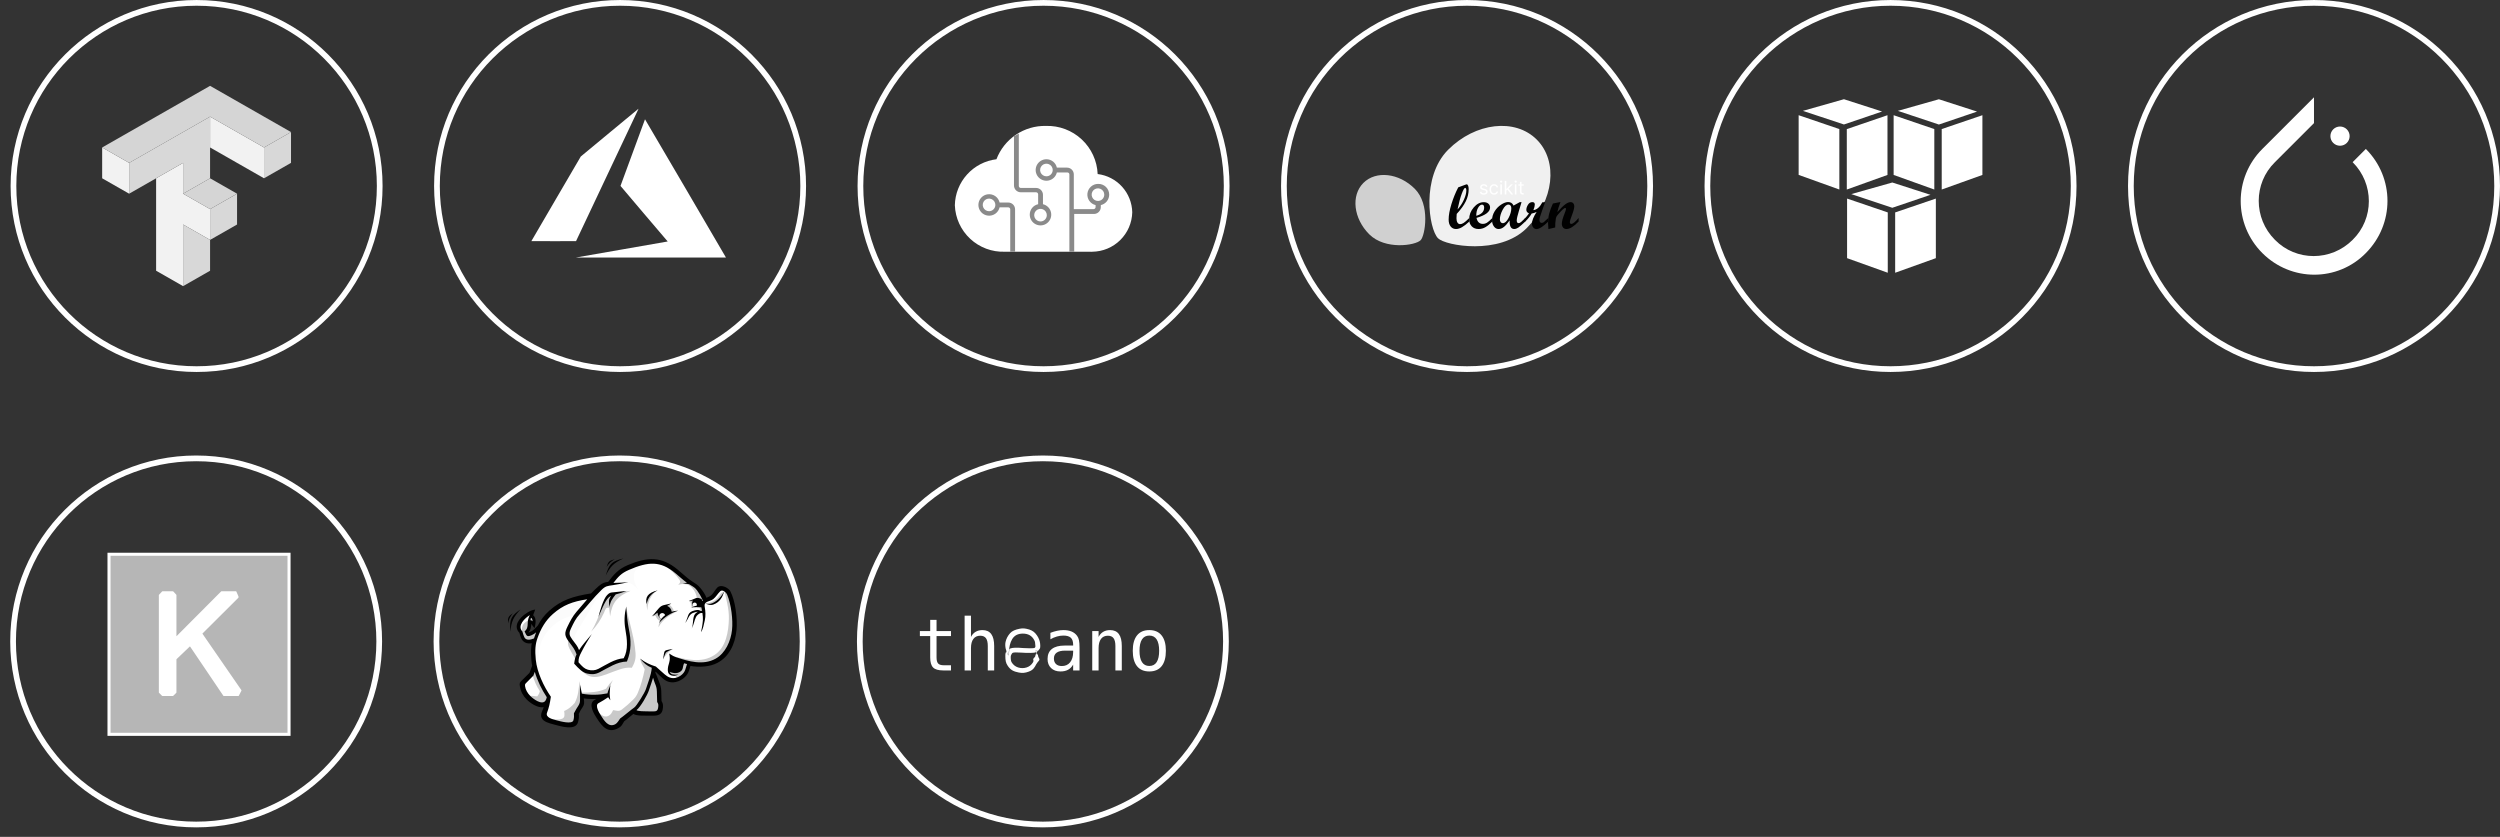 <?xml version="1.0" encoding="UTF-8"?> <svg xmlns="http://www.w3.org/2000/svg" width="236" height="79" viewBox="0 0 236 79" fill="none"><rect x="0" y="0" width="236" height="79" fill="#333333" stroke="none"/><circle cx="58.535" cy="17.558" r="17.287" stroke="white" stroke-width="0.54"></circle><path d="M58.658 23.56C61.018 23.149 62.967 22.808 62.99 22.803L63.03 22.795L60.802 20.179C59.577 18.74 58.575 17.557 58.575 17.55C58.575 17.537 60.875 11.282 60.888 11.26C60.892 11.253 62.458 13.921 64.683 17.729C66.766 21.294 68.484 24.233 68.5 24.26L68.529 24.31L61.448 24.309L54.368 24.309L58.658 23.56ZM50.161 22.762C50.161 22.759 51.211 20.96 52.494 18.764L54.827 14.773L57.545 12.52C59.041 11.281 60.268 10.266 60.273 10.264C60.278 10.263 60.258 10.312 60.229 10.373C60.2 10.435 58.872 13.248 57.277 16.625L54.378 22.764L52.269 22.767C51.11 22.768 50.161 22.766 50.161 22.762Z" fill="white"></path><circle cx="98.511" cy="17.558" r="17.287" stroke="white" stroke-width="0.54"></circle><path d="M106.885 20.04C106.865 19.146 106.524 18.289 105.924 17.626C105.325 16.963 104.506 16.538 103.619 16.429C103.566 15.181 103.024 14.005 102.109 13.155C101.195 12.305 99.983 11.849 98.735 11.887C97.727 11.865 96.737 12.156 95.901 12.719C95.065 13.282 94.423 14.091 94.064 15.033C92.996 15.163 92.011 15.674 91.29 16.473C90.568 17.271 90.159 18.303 90.138 19.379C90.184 20.586 90.706 21.725 91.591 22.546C92.475 23.368 93.649 23.806 94.855 23.763H102.903C102.971 23.773 103.04 23.773 103.108 23.763C104.097 23.753 105.044 23.36 105.749 22.665C106.454 21.971 106.861 21.029 106.885 20.04Z" fill="white"></path><path d="M95.181 19.119H94.362C94.306 18.876 94.163 18.662 93.959 18.518C93.756 18.375 93.507 18.311 93.259 18.339C93.011 18.367 92.783 18.485 92.617 18.671C92.451 18.857 92.36 19.098 92.36 19.347C92.36 19.596 92.451 19.836 92.617 20.022C92.783 20.208 93.011 20.326 93.259 20.355C93.507 20.383 93.756 20.319 93.959 20.175C94.163 20.031 94.306 19.817 94.362 19.575H95.181C95.23 19.575 95.277 19.594 95.312 19.629C95.347 19.664 95.367 19.712 95.367 19.761V23.763H95.823V19.761C95.823 19.59 95.755 19.427 95.635 19.307C95.514 19.186 95.351 19.119 95.181 19.119ZM93.366 19.938C93.249 19.938 93.133 19.903 93.036 19.837C92.938 19.772 92.861 19.679 92.816 19.57C92.771 19.461 92.759 19.341 92.782 19.226C92.805 19.11 92.862 19.004 92.945 18.921C93.029 18.837 93.135 18.781 93.25 18.758C93.366 18.735 93.486 18.747 93.594 18.792C93.703 18.837 93.796 18.913 93.862 19.011C93.927 19.109 93.962 19.224 93.962 19.342C93.962 19.5 93.899 19.651 93.787 19.763C93.676 19.875 93.524 19.938 93.366 19.938Z" fill="#8A8A8A"></path><path d="M98.456 19.323V18.393C98.456 18.22 98.387 18.054 98.265 17.932C98.143 17.81 97.977 17.741 97.804 17.741H96.362C96.313 17.741 96.266 17.722 96.231 17.687C96.196 17.652 96.176 17.605 96.176 17.555V12.613L95.962 12.725L95.72 12.855V17.509C95.72 17.679 95.788 17.842 95.908 17.963C96.029 18.083 96.192 18.151 96.362 18.151H97.804C97.83 18.151 97.856 18.156 97.879 18.166C97.903 18.175 97.924 18.19 97.943 18.208C97.961 18.226 97.975 18.248 97.985 18.271C97.995 18.295 98 18.32 98 18.346V19.277C97.775 19.326 97.574 19.451 97.43 19.63C97.286 19.81 97.208 20.033 97.209 20.263C97.209 20.454 97.262 20.641 97.364 20.803C97.465 20.964 97.609 21.094 97.781 21.177C97.952 21.26 98.144 21.294 98.333 21.273C98.523 21.252 98.703 21.178 98.852 21.06C99.002 20.942 99.115 20.784 99.179 20.604C99.243 20.424 99.254 20.23 99.213 20.044C99.172 19.858 99.079 19.687 98.945 19.552C98.811 19.416 98.641 19.321 98.456 19.277V19.323ZM98.223 20.906C98.105 20.906 97.99 20.871 97.892 20.805C97.794 20.74 97.718 20.647 97.673 20.538C97.628 20.429 97.616 20.309 97.639 20.194C97.662 20.078 97.719 19.972 97.802 19.889C97.885 19.805 97.991 19.749 98.107 19.726C98.222 19.703 98.342 19.715 98.451 19.76C98.56 19.805 98.653 19.881 98.718 19.979C98.784 20.077 98.819 20.192 98.819 20.31C98.819 20.388 98.803 20.466 98.773 20.538C98.743 20.61 98.699 20.676 98.644 20.731C98.589 20.786 98.523 20.83 98.451 20.86C98.379 20.89 98.301 20.906 98.223 20.906Z" fill="#8A8A8A"></path><path d="M103.657 17.36C103.409 17.361 103.169 17.452 102.984 17.618C102.8 17.783 102.682 18.011 102.653 18.257C102.624 18.503 102.687 18.752 102.829 18.955C102.971 19.159 103.183 19.303 103.424 19.361V19.547C103.424 19.572 103.419 19.598 103.409 19.622C103.399 19.645 103.385 19.667 103.367 19.685C103.349 19.703 103.327 19.718 103.303 19.727C103.28 19.737 103.254 19.742 103.229 19.742H101.368V16.466C101.368 16.382 101.351 16.298 101.319 16.22C101.287 16.142 101.239 16.072 101.18 16.012C101.12 15.953 101.049 15.905 100.972 15.873C100.894 15.841 100.81 15.824 100.726 15.824H99.767C99.719 15.599 99.594 15.398 99.414 15.254C99.235 15.11 99.011 15.032 98.781 15.033C98.591 15.033 98.404 15.086 98.242 15.188C98.081 15.289 97.951 15.433 97.868 15.605C97.785 15.777 97.752 15.968 97.772 16.158C97.793 16.347 97.867 16.527 97.985 16.677C98.103 16.826 98.261 16.939 98.441 17.003C98.621 17.067 98.815 17.079 99.001 17.038C99.187 16.996 99.357 16.903 99.493 16.769C99.629 16.635 99.724 16.466 99.767 16.28H100.763C100.812 16.28 100.86 16.3 100.895 16.335C100.93 16.369 100.949 16.417 100.949 16.466V23.763H101.405V20.198H103.266C103.439 20.198 103.604 20.13 103.726 20.008C103.848 19.885 103.917 19.72 103.917 19.547V19.361C104.141 19.31 104.341 19.185 104.485 19.006C104.629 18.826 104.707 18.604 104.708 18.374C104.708 18.238 104.681 18.103 104.627 17.977C104.574 17.852 104.496 17.738 104.398 17.643C104.3 17.549 104.183 17.475 104.056 17.426C103.929 17.377 103.793 17.355 103.657 17.36ZM98.781 16.643C98.663 16.643 98.548 16.608 98.451 16.543C98.353 16.477 98.276 16.384 98.231 16.275C98.186 16.166 98.174 16.047 98.197 15.931C98.22 15.816 98.277 15.71 98.36 15.626C98.444 15.543 98.55 15.486 98.665 15.463C98.781 15.44 98.9 15.452 99.009 15.497C99.118 15.542 99.211 15.618 99.276 15.716C99.342 15.814 99.377 15.93 99.377 16.047C99.377 16.126 99.361 16.203 99.331 16.275C99.302 16.348 99.258 16.413 99.202 16.469C99.147 16.524 99.081 16.568 99.009 16.598C98.937 16.628 98.859 16.643 98.781 16.643ZM103.657 18.97C103.538 18.972 103.422 18.938 103.323 18.874C103.224 18.81 103.146 18.717 103.1 18.609C103.053 18.5 103.04 18.38 103.062 18.264C103.084 18.148 103.14 18.041 103.223 17.956C103.306 17.872 103.412 17.814 103.528 17.791C103.643 17.767 103.764 17.778 103.873 17.823C103.982 17.868 104.076 17.944 104.142 18.042C104.208 18.14 104.243 18.256 104.243 18.374C104.243 18.53 104.181 18.681 104.072 18.792C103.962 18.904 103.813 18.967 103.657 18.97Z" fill="#8A8A8A"></path><circle cx="178.466" cy="17.558" r="17.287" stroke="white" stroke-width="0.54"></circle><g clip-path="url(#clip0_74_9)"><path fill-rule="evenodd" clip-rule="evenodd" d="M178.205 25.748L174.364 24.37V18.745L178.205 20.053V25.748ZM178.904 25.748L182.744 24.37V18.745L178.904 20.053V25.748ZM174.76 18.323L178.634 17.228L182.238 18.391L178.634 19.615L174.76 18.323ZM173.635 17.892L169.792 16.51V10.875L173.633 12.184L173.635 17.892ZM174.338 17.892L178.178 16.514V10.875L174.338 12.189V17.892ZM170.193 10.465L174.068 9.366L177.671 10.527L174.068 11.751L170.193 10.465ZM182.599 17.892L178.759 16.514V10.875L182.599 12.184V17.892ZM183.298 17.892L187.139 16.514V10.875L183.298 12.184V17.892ZM179.156 10.465L183.03 9.37L186.634 10.533L183.03 11.756L179.156 10.465Z" fill="white"></path></g><circle cx="138.488" cy="17.558" r="17.287" stroke="white" stroke-width="0.54"></circle><g clip-path="url(#clip1_74_9)"><path d="M144.114 21.54C146.688 18.967 147.115 15.223 145.07 13.178C143.024 11.132 139.281 11.56 136.708 14.133C134.135 16.706 134.879 21.621 135.753 22.495C136.459 23.201 141.542 24.113 144.114 21.54Z" fill="#F0F0F0"></path><path d="M133.556 17.822C132.064 16.329 129.891 16.081 128.704 17.268C127.517 18.455 127.766 20.627 129.259 22.12C130.752 23.613 133.604 23.181 134.11 22.674C134.52 22.265 135.05 19.315 133.556 17.822Z" fill="#D0D0D0"></path><path d="M138.707 20.909C138.443 21.152 138.212 21.331 138.013 21.446C137.814 21.562 137.625 21.619 137.444 21.619C137.237 21.619 137.069 21.539 136.942 21.378C136.815 21.217 136.752 21.001 136.752 20.729C136.752 20.322 136.84 19.833 137.016 19.262C137.193 18.692 137.407 18.166 137.659 17.685L138.399 17.412C138.422 17.404 138.439 17.4 138.451 17.4C138.507 17.4 138.553 17.441 138.589 17.523C138.625 17.606 138.643 17.717 138.643 17.857C138.643 18.253 138.552 18.636 138.369 19.006C138.187 19.377 137.902 19.773 137.514 20.194C137.498 20.395 137.491 20.534 137.491 20.61C137.491 20.779 137.522 20.912 137.584 21.011C137.646 21.11 137.728 21.16 137.831 21.16C137.936 21.16 138.047 21.122 138.166 21.046C138.284 20.971 138.464 20.814 138.707 20.575V20.909H138.707ZM137.592 19.772C137.839 19.498 138.039 19.191 138.192 18.851C138.345 18.511 138.422 18.218 138.422 17.973C138.422 17.902 138.411 17.844 138.39 17.8C138.369 17.757 138.341 17.735 138.308 17.735C138.237 17.735 138.132 17.913 137.996 18.271C137.859 18.628 137.724 19.129 137.592 19.772Z" fill="#010101"></path><path d="M140.884 20.909C140.637 21.152 140.416 21.331 140.22 21.446C140.024 21.562 139.808 21.619 139.571 21.619C139.308 21.619 139.095 21.535 138.932 21.366C138.771 21.197 138.69 20.975 138.69 20.7C138.69 20.289 138.832 19.917 139.118 19.584C139.403 19.251 139.719 19.085 140.066 19.085C140.247 19.085 140.391 19.131 140.5 19.224C140.608 19.318 140.663 19.44 140.663 19.591C140.663 19.993 140.236 20.319 139.382 20.569C139.46 20.947 139.663 21.136 139.99 21.136C140.119 21.136 140.241 21.102 140.357 21.033C140.474 20.964 140.649 20.811 140.884 20.575L140.884 20.909ZM139.359 20.371C139.855 20.231 140.104 19.973 140.104 19.597C140.104 19.411 140.036 19.318 139.9 19.318C139.772 19.318 139.65 19.415 139.534 19.61C139.417 19.805 139.359 20.058 139.359 20.371Z" fill="#010101"></path><path d="M143.991 20.909C143.681 21.204 143.459 21.396 143.325 21.486C143.191 21.575 143.063 21.619 142.941 21.619C142.634 21.619 142.49 21.349 142.507 20.808C142.313 21.085 142.134 21.29 141.97 21.422C141.807 21.554 141.637 21.619 141.463 21.619C141.292 21.619 141.147 21.54 141.028 21.38C140.908 21.219 140.849 21.023 140.849 20.79C140.849 20.499 140.929 20.222 141.089 19.958C141.249 19.694 141.454 19.481 141.704 19.318C141.954 19.155 142.176 19.073 142.367 19.073C142.61 19.073 142.78 19.185 142.877 19.408L143.472 19.079H143.635L143.378 19.932C143.246 20.36 143.18 20.654 143.18 20.814C143.18 20.98 143.239 21.064 143.357 21.064C143.433 21.064 143.516 21.023 143.607 20.943C143.699 20.862 143.826 20.74 143.991 20.575V20.909H143.991ZM141.861 21.069C142.055 21.069 142.238 20.904 142.41 20.573C142.582 20.243 142.668 19.937 142.668 19.658C142.668 19.549 142.643 19.465 142.595 19.404C142.546 19.342 142.481 19.312 142.4 19.312C142.206 19.312 142.022 19.477 141.848 19.806C141.675 20.136 141.588 20.44 141.588 20.717C141.588 20.822 141.614 20.907 141.665 20.972C141.716 21.037 141.782 21.069 141.861 21.069Z" fill="#010101"></path><path d="M146.165 20.909C145.678 21.386 145.303 21.625 145.039 21.625C144.921 21.625 144.821 21.575 144.739 21.476C144.658 21.376 144.617 21.252 144.617 21.104C144.617 20.831 144.764 20.464 145.057 20.005C144.913 20.078 144.756 20.129 144.585 20.159C144.459 20.391 144.261 20.642 143.992 20.909H143.925V20.648C144.076 20.491 144.213 20.322 144.335 20.141C144.168 20.067 144.085 19.958 144.085 19.812C144.085 19.663 144.135 19.503 144.238 19.334C144.339 19.164 144.479 19.079 144.658 19.079C144.809 19.079 144.885 19.156 144.885 19.312C144.885 19.434 144.841 19.608 144.754 19.836C145.076 19.8 145.357 19.554 145.598 19.096L145.863 19.085L145.592 19.83C145.48 20.144 145.407 20.358 145.374 20.471C145.341 20.585 145.324 20.685 145.324 20.773C145.324 20.854 145.343 20.919 145.381 20.967C145.419 21.016 145.47 21.04 145.534 21.04C145.604 21.04 145.671 21.016 145.735 20.969C145.799 20.921 145.942 20.79 146.165 20.575V20.909H146.165Z" fill="#010101"></path><path d="M149.023 20.909C148.575 21.383 148.191 21.619 147.871 21.619C147.741 21.619 147.636 21.574 147.556 21.483C147.477 21.391 147.437 21.269 147.437 21.116C147.437 20.909 147.522 20.591 147.693 20.165C147.784 19.936 147.83 19.79 147.83 19.728C147.83 19.666 147.806 19.635 147.757 19.635C147.73 19.635 147.694 19.648 147.65 19.675C147.609 19.703 147.561 19.741 147.507 19.789C147.458 19.834 147.404 19.888 147.344 19.952C147.291 20.007 147.235 20.069 147.175 20.138L147.012 20.328C146.94 20.415 146.896 20.507 146.878 20.604C146.849 20.769 146.83 20.92 146.82 21.058C146.814 21.161 146.811 21.299 146.811 21.474L146.168 21.625C146.147 21.363 146.136 21.168 146.136 21.04C146.136 20.728 146.173 20.432 146.245 20.153C146.318 19.873 146.435 19.559 146.596 19.21L147.306 19.073C147.157 19.475 147.059 19.791 147.012 20.022C147.33 19.667 147.582 19.421 147.769 19.284C147.956 19.147 148.122 19.079 148.268 19.079C148.366 19.079 148.449 19.116 148.515 19.191C148.581 19.265 148.613 19.359 148.613 19.471C148.613 19.657 148.53 19.964 148.363 20.391C148.249 20.684 148.192 20.874 148.192 20.961C148.192 21.078 148.239 21.137 148.334 21.137C148.476 21.137 148.706 20.949 149.023 20.575V20.909Z" fill="#010101"></path><path d="M140.415 17.615L140.283 17.652C140.275 17.63 140.263 17.609 140.246 17.588C140.231 17.567 140.209 17.549 140.182 17.536C140.154 17.522 140.119 17.515 140.076 17.515C140.018 17.515 139.969 17.529 139.93 17.556C139.892 17.582 139.872 17.616 139.872 17.657C139.872 17.694 139.886 17.722 139.912 17.744C139.939 17.765 139.98 17.782 140.037 17.797L140.179 17.831C140.264 17.852 140.328 17.884 140.37 17.927C140.412 17.969 140.433 18.024 140.433 18.09C140.433 18.145 140.417 18.194 140.385 18.237C140.354 18.281 140.311 18.315 140.255 18.34C140.199 18.364 140.133 18.377 140.059 18.377C139.962 18.377 139.881 18.356 139.817 18.313C139.753 18.271 139.712 18.209 139.695 18.128L139.835 18.093C139.848 18.144 139.873 18.183 139.91 18.209C139.948 18.235 139.996 18.247 140.057 18.247C140.125 18.247 140.179 18.233 140.22 18.204C140.26 18.174 140.281 18.139 140.281 18.098C140.281 18.065 140.269 18.037 140.246 18.015C140.223 17.992 140.187 17.975 140.139 17.963L139.979 17.926C139.892 17.905 139.827 17.873 139.786 17.829C139.746 17.785 139.725 17.73 139.725 17.665C139.725 17.611 139.74 17.563 139.771 17.521C139.801 17.48 139.843 17.447 139.896 17.424C139.949 17.4 140.009 17.388 140.076 17.388C140.171 17.388 140.245 17.409 140.299 17.45C140.354 17.492 140.392 17.547 140.415 17.615ZM141.042 18.377C140.953 18.377 140.876 18.356 140.811 18.313C140.746 18.271 140.696 18.213 140.661 18.138C140.626 18.064 140.609 17.979 140.609 17.884C140.609 17.787 140.627 17.701 140.663 17.627C140.699 17.552 140.749 17.494 140.813 17.452C140.878 17.409 140.954 17.388 141.04 17.388C141.107 17.388 141.168 17.401 141.222 17.425C141.276 17.45 141.32 17.485 141.354 17.53C141.389 17.575 141.41 17.627 141.419 17.687H141.272C141.26 17.643 141.235 17.605 141.197 17.571C141.159 17.537 141.107 17.52 141.042 17.52C140.985 17.52 140.935 17.535 140.892 17.565C140.849 17.594 140.816 17.636 140.791 17.69C140.768 17.744 140.756 17.806 140.756 17.879C140.756 17.953 140.768 18.017 140.791 18.072C140.815 18.127 140.848 18.169 140.89 18.199C140.934 18.23 140.984 18.245 141.042 18.245C141.081 18.245 141.115 18.238 141.146 18.225C141.178 18.212 141.204 18.192 141.225 18.168C141.247 18.143 141.262 18.113 141.272 18.078H141.419C141.41 18.134 141.39 18.185 141.357 18.23C141.324 18.275 141.282 18.311 141.228 18.338C141.175 18.364 141.113 18.377 141.042 18.377ZM141.633 18.357V17.401H141.78V18.357H141.633ZM141.708 17.241C141.679 17.241 141.655 17.231 141.634 17.212C141.614 17.192 141.603 17.169 141.603 17.142C141.603 17.114 141.614 17.091 141.634 17.071C141.655 17.052 141.679 17.042 141.708 17.042C141.737 17.042 141.761 17.052 141.782 17.071C141.802 17.091 141.813 17.114 141.813 17.142C141.813 17.169 141.802 17.192 141.782 17.212C141.761 17.231 141.737 17.241 141.708 17.241ZM142.186 18.008L142.184 17.826H142.214L142.632 17.401H142.814L142.368 17.851H142.356L142.186 18.008ZM142.049 18.357V17.082H142.196V18.357H142.049ZM142.657 18.357L142.284 17.884L142.388 17.782L142.844 18.357H142.657ZM143.003 18.357V17.401H143.15V18.357H143.003ZM143.078 17.241C143.049 17.241 143.025 17.231 143.004 17.212C142.983 17.192 142.973 17.169 142.973 17.142C142.973 17.114 142.983 17.091 143.004 17.071C143.025 17.052 143.049 17.042 143.078 17.042C143.107 17.042 143.131 17.052 143.151 17.071C143.172 17.091 143.183 17.114 143.183 17.142C143.183 17.169 143.172 17.192 143.151 17.212C143.131 17.231 143.107 17.241 143.078 17.241ZM143.835 17.401V17.525H143.34V17.401H143.835ZM143.484 17.171H143.631V18.083C143.631 18.125 143.637 18.156 143.649 18.176C143.662 18.197 143.677 18.21 143.696 18.218C143.716 18.224 143.736 18.227 143.758 18.227C143.774 18.227 143.787 18.227 143.798 18.225C143.808 18.223 143.817 18.221 143.823 18.22L143.853 18.352C143.843 18.356 143.829 18.359 143.811 18.363C143.793 18.367 143.77 18.369 143.743 18.369C143.702 18.369 143.661 18.36 143.621 18.343C143.582 18.325 143.549 18.298 143.523 18.261C143.497 18.224 143.484 18.178 143.484 18.123V17.171Z" fill="white"></path></g><circle cx="218.442" cy="17.558" r="17.287" stroke="white" stroke-width="0.54"></circle><path d="M223.336 14.06L222.089 15.308C224.13 17.349 224.13 20.638 222.089 22.642C220.047 24.683 216.758 24.683 214.755 22.642C212.713 20.601 212.713 17.312 214.755 15.308L217.987 12.076L218.441 11.622V9.184L213.564 14.06C210.842 16.782 210.842 21.168 213.564 23.89C216.286 26.611 220.671 26.611 223.336 23.89C226.058 21.149 226.058 16.782 223.336 14.06Z" fill="white"></path><path d="M221.805 12.851C221.805 13.352 221.399 13.758 220.898 13.758C220.397 13.758 219.991 13.352 219.991 12.851C219.991 12.35 220.397 11.943 220.898 11.943C221.399 11.943 221.805 12.35 221.805 12.851Z" fill="white"></path><circle cx="18.558" cy="17.558" r="17.287" stroke="white" stroke-width="0.54"></circle><g clip-path="url(#clip2_74_9)"><path d="M19.831 11.012V13.921L24.924 16.83V13.921L19.831 11.012ZM9.644 13.921V16.83L12.19 18.285V15.376L9.644 13.921ZM17.284 15.376L14.737 16.83V25.557L17.284 27.012V21.194L19.831 22.648V19.739L17.284 18.285V15.376Z" fill="#F2F2F2"></path><path d="M19.831 11.012L12.19 15.376V18.285L17.284 15.376V18.285L19.831 16.83V11.012ZM27.471 12.467L24.924 13.921V16.83L27.471 15.376V12.467ZM22.378 18.285L19.831 19.739V22.648L22.378 21.194V18.285ZM19.831 22.648L17.284 21.194V27.012L19.831 25.557V22.648Z" fill="#D8D8D8"></path><path d="M19.831 8.104L9.644 13.921L12.19 15.376L19.831 11.012L24.924 13.921L27.471 12.467L19.831 8.104ZM19.831 16.83L17.284 18.285L19.831 19.739L22.378 18.285L19.831 16.83Z" fill="#D5D5D5"></path></g><circle cx="18.517" cy="60.552" r="17.282" stroke="white" stroke-width="0.54"></circle><g clip-path="url(#clip3_74_9)"><path d="M27.429 69.463C27.429 69.463 27.428 69.463 27.428 69.463H10.147C10.147 69.463 10.146 69.463 10.146 69.463V52.182C10.146 52.181 10.147 52.181 10.147 52.181H27.428C27.428 52.181 27.429 52.181 27.429 52.182V69.463H27.429Z" fill="white"></path><path d="M27.14 69.175C27.14 69.175 27.14 69.175 27.14 69.175H10.435C10.435 69.175 10.434 69.175 10.434 69.175V52.47C10.434 52.47 10.435 52.469 10.435 52.469H27.14C27.14 52.469 27.141 52.47 27.141 52.47V69.175H27.14Z" fill="#B6B6B6"></path><path d="M14.995 65.362C14.995 65.374 15.002 65.392 15.011 65.401L15.297 65.687C15.306 65.696 15.324 65.703 15.336 65.703H16.315C16.327 65.703 16.345 65.695 16.354 65.687L16.64 65.401C16.649 65.392 16.656 65.374 16.656 65.362V62.257C16.656 62.244 16.663 62.227 16.672 62.218L17.916 61.031C17.925 61.022 17.938 61.023 17.945 61.034L21.086 65.684C21.093 65.695 21.109 65.703 21.122 65.703H22.508C22.521 65.703 22.536 65.694 22.542 65.683L22.793 65.195C22.799 65.184 22.798 65.167 22.791 65.156L19.116 59.831C19.109 59.82 19.111 59.805 19.12 59.796L22.499 56.432C22.508 56.423 22.515 56.406 22.515 56.393V56.331C22.515 56.318 22.511 56.299 22.506 56.287L22.311 55.839C22.306 55.827 22.292 55.818 22.279 55.818H20.909C20.896 55.818 20.879 55.825 20.87 55.834L16.672 60.047C16.663 60.056 16.656 60.053 16.656 60.041V56.175C16.656 56.163 16.649 56.145 16.64 56.136L16.36 55.835C16.351 55.826 16.334 55.818 16.321 55.818H15.336C15.324 55.818 15.306 55.826 15.298 55.835L15.01 56.145C15.002 56.154 14.995 56.172 14.995 56.185V65.362H14.995Z" fill="white"></path></g><circle cx="58.483" cy="60.552" r="17.282" stroke="white" stroke-width="0.54"></circle><path fill-rule="evenodd" clip-rule="evenodd" d="M50.347 62.854C50.259 63.095 50.17 63.336 50.082 63.578C49.862 63.795 49.643 64.012 49.424 64.23C49.184 64.467 49.133 64.466 49.189 64.802C49.255 65.197 49.445 65.604 49.794 65.955C50.161 66.323 50.932 66.845 51.487 66.599C51.436 66.786 51.367 66.981 51.28 67.173C50.908 67.989 51.815 68.149 52.45 68.321C52.977 68.464 54.271 68.844 54.458 68.15C54.542 67.838 54.555 67.671 54.525 67.372C54.69 67.006 54.742 66.947 54.878 66.745C55.064 66.469 55.051 66.363 55.01 66.02C55.002 65.954 54.992 65.881 54.981 65.806C55.609 65.9 56.213 65.899 56.829 65.823C56.642 65.932 56.455 66.027 56.207 66.154C55.621 66.456 56.173 67.347 56.426 67.737C56.957 68.555 57.433 69.118 58.329 68.633C58.63 68.47 58.654 68.296 58.841 68.015C58.945 67.958 59.48 67.502 59.798 67.245C59.919 67.39 60.15 67.417 60.5 67.442C60.676 67.455 61.367 67.451 61.55 67.452C62.099 67.455 62.429 67.398 62.472 66.799C62.492 66.515 62.48 66.454 62.34 66.206C62.332 65.892 62.323 65.579 62.315 65.265C62.305 64.912 62.238 64.696 62.1 64.366C61.974 64.066 61.903 63.811 61.756 63.52C61.776 63.406 61.792 63.289 61.803 63.166C61.99 63.346 62.177 63.526 62.364 63.706C62.72 64.049 63.014 64.33 63.556 64.304C64.122 64.277 64.769 63.832 64.935 63.286C64.99 63.104 65.045 62.922 65.1 62.74C65.953 62.902 66.949 62.865 67.691 62.468C68.783 61.885 69.294 60.713 69.419 59.472C69.521 58.469 69.325 56.782 68.847 55.866C68.707 55.597 68.072 55.256 67.794 55.538C67.585 55.751 67.441 56.075 67.214 56.269C67.039 56.419 66.822 56.493 66.632 56.571C66.484 56.173 66.273 55.864 66.014 55.555C65.808 55.309 65.613 55.187 65.342 55.016C64.805 54.68 64.388 54.255 63.899 53.851C62.42 52.631 61.151 52.668 59.308 53.445C58.429 53.815 58.005 54.318 57.466 55.04C57.14 55.057 56.916 55.12 56.572 55.424C56.318 55.648 56.081 55.88 55.852 56.119C54.13 56.394 53.06 56.722 51.929 57.726C51.468 58.135 51.134 58.588 50.873 59.097C50.63 59.365 50.389 59.64 50.069 59.763C49.844 59.85 49.848 59.85 49.769 59.638C50.036 59.436 50.032 59.057 50.057 58.714C50.226 58.722 50.289 58.911 50.404 59.056C50.472 58.753 50.511 58.281 50.192 58.116C50.244 57.977 50.303 57.837 50.357 57.684C49.886 57.766 48.272 58.855 49.133 59.685C49.19 59.916 49.234 60.075 49.309 60.231C49.506 60.641 49.949 60.712 50.335 60.561C50.23 61.046 50.208 61.575 50.272 62.316C50.287 62.494 50.313 62.674 50.347 62.854Z" fill="black"></path><path d="M50.45 62.891C50.414 62.988 50.378 63.085 50.343 63.182L50.138 63.107C50.174 63.01 50.209 62.913 50.245 62.816L50.45 62.891ZM50.343 63.182C50.29 63.327 50.237 63.471 50.184 63.615L49.979 63.54C50.032 63.396 50.085 63.251 50.138 63.107L50.343 63.182ZM50.184 63.615L50.158 63.655L50.082 63.578L50.184 63.615ZM50.158 63.655C50.042 63.77 49.926 63.885 49.81 64L49.656 63.846C49.773 63.731 49.889 63.615 50.005 63.5L50.158 63.655ZM49.81 64C49.707 64.102 49.603 64.205 49.501 64.307L49.347 64.152C49.45 64.05 49.553 63.948 49.656 63.846L49.81 64ZM49.501 64.307C49.453 64.353 49.437 64.369 49.423 64.382L49.272 64.225C49.304 64.194 49.339 64.161 49.347 64.152L49.501 64.307ZM49.423 64.382C49.284 64.517 49.256 64.544 49.296 64.784L49.081 64.82C49.022 64.466 49.063 64.426 49.272 64.225L49.423 64.382ZM49.296 64.784C49.329 64.977 49.393 65.175 49.494 65.367L49.3 65.469C49.189 65.257 49.118 65.037 49.081 64.82L49.296 64.784ZM49.494 65.367C49.587 65.545 49.712 65.718 49.871 65.878L49.717 66.031C49.54 65.854 49.403 65.664 49.3 65.469L49.494 65.367ZM49.871 65.878C50.075 66.082 50.407 66.335 50.753 66.467L50.676 66.671C50.298 66.527 49.937 66.253 49.717 66.031L49.871 65.878ZM50.753 66.467C50.993 66.558 51.239 66.59 51.444 66.499L51.531 66.699C51.267 66.816 50.966 66.781 50.676 66.671L50.753 66.467ZM51.444 66.499L51.654 66.406L51.593 66.628L51.487 66.599L51.444 66.499ZM51.593 66.628C51.565 66.727 51.533 66.829 51.496 66.931L51.291 66.856C51.326 66.76 51.356 66.663 51.382 66.57L51.593 66.628ZM51.496 66.931C51.462 67.026 51.423 67.122 51.38 67.218L51.181 67.127C51.221 67.038 51.258 66.947 51.291 66.856L51.496 66.931ZM51.38 67.218C51.195 67.623 51.388 67.835 51.688 67.972L51.597 68.171C51.188 67.984 50.925 67.69 51.181 67.127L51.38 67.218ZM51.688 67.972C51.879 68.059 52.111 68.12 52.326 68.176L52.271 68.387C52.045 68.328 51.802 68.264 51.597 68.171L51.688 67.972ZM52.326 68.176C52.383 68.191 52.438 68.205 52.477 68.216L52.422 68.427C52.364 68.411 52.317 68.399 52.271 68.387L52.326 68.176ZM52.477 68.216C52.737 68.286 53.185 68.415 53.589 68.44L53.575 68.659C53.152 68.632 52.69 68.499 52.422 68.427L52.477 68.216ZM53.589 68.44C53.953 68.463 54.278 68.402 54.353 68.123L54.563 68.178C54.452 68.593 54.036 68.688 53.575 68.659L53.589 68.44ZM54.353 68.123C54.393 67.975 54.416 67.861 54.425 67.747L54.644 67.765C54.633 67.888 54.608 68.014 54.563 68.178L54.353 68.123ZM54.425 67.747C54.435 67.633 54.431 67.523 54.417 67.383L54.634 67.362C54.649 67.52 54.654 67.642 54.644 67.765L54.425 67.747ZM54.417 67.383L54.426 67.328L54.525 67.372L54.417 67.383ZM54.426 67.328C54.572 67 54.633 66.911 54.74 66.755L54.919 66.878C54.821 67.022 54.765 67.105 54.625 67.417L54.426 67.328ZM54.74 66.755C54.751 66.739 54.76 66.725 54.787 66.684L54.968 66.806C54.961 66.817 54.938 66.85 54.919 66.878L54.74 66.755ZM54.787 66.684C54.871 66.561 54.909 66.478 54.921 66.393L55.137 66.423C55.119 66.545 55.071 66.653 54.968 66.806L54.787 66.684ZM54.921 66.393C54.934 66.303 54.921 66.196 54.902 66.032L55.118 66.007C55.139 66.187 55.154 66.305 55.137 66.423L54.921 66.393ZM54.902 66.032C54.896 65.987 54.892 65.952 54.889 65.929L55.105 65.902C55.111 65.951 55.116 65.986 55.118 66.007L54.902 66.032ZM54.889 65.929C54.886 65.91 54.881 65.873 54.873 65.821L55.089 65.79C55.093 65.813 55.098 65.849 55.105 65.902L54.889 65.929ZM54.873 65.821L54.852 65.676L54.998 65.698L54.981 65.806L54.873 65.821ZM54.998 65.698C55.306 65.744 55.609 65.767 55.91 65.769L55.909 65.987C55.598 65.985 55.285 65.962 54.965 65.913L54.998 65.698ZM55.91 65.769C56.212 65.771 56.513 65.752 56.816 65.714L56.842 65.931C56.529 65.97 56.22 65.989 55.909 65.987L55.91 65.769ZM56.816 65.714L56.883 65.917L56.829 65.823L56.816 65.714ZM56.883 65.917C56.707 66.02 56.532 66.11 56.307 66.226L56.208 66.031C56.429 65.917 56.602 65.828 56.774 65.728L56.883 65.917ZM56.307 66.226C56.291 66.234 56.274 66.243 56.257 66.251L56.157 66.057C56.174 66.048 56.191 66.04 56.208 66.031L56.307 66.226ZM56.257 66.251C56.027 66.37 56.025 66.619 56.106 66.88L55.898 66.945C55.787 66.588 55.801 66.24 56.157 66.057L56.257 66.251ZM56.106 66.88C56.198 67.176 56.395 67.487 56.518 67.677L56.335 67.796C56.206 67.596 55.999 67.267 55.898 66.945L56.106 66.88ZM56.518 67.677C56.775 68.075 57.018 68.41 57.297 68.581L57.184 68.767C56.868 68.573 56.608 68.217 56.335 67.796L56.518 67.677ZM57.297 68.581C57.561 68.743 57.869 68.757 58.278 68.536L58.381 68.729C57.893 68.994 57.515 68.97 57.184 68.767L57.297 68.581ZM58.278 68.536C58.471 68.432 58.535 68.318 58.623 68.165L58.813 68.273C58.707 68.458 58.629 68.595 58.381 68.729L58.278 68.536ZM58.623 68.165C58.657 68.104 58.695 68.038 58.751 67.954L58.932 68.076C58.887 68.142 58.848 68.21 58.813 68.273L58.623 68.165ZM58.751 67.954L58.789 67.919L58.841 68.015L58.751 67.954ZM58.789 67.919C58.853 67.884 59.125 67.659 59.389 67.44L59.528 67.608C59.255 67.835 58.973 68.067 58.894 68.111L58.789 67.919ZM59.389 67.44C59.526 67.327 59.66 67.216 59.73 67.16L59.867 67.331C59.739 67.434 59.634 67.521 59.528 67.608L59.389 67.44ZM59.73 67.16L59.813 67.092L59.882 67.175L59.798 67.245L59.73 67.16ZM59.882 67.175C59.926 67.228 59.995 67.26 60.088 67.282L60.038 67.495C59.898 67.461 59.791 67.408 59.714 67.315L59.882 67.175ZM60.088 67.282C60.196 67.308 60.337 67.32 60.507 67.333L60.492 67.551C60.313 67.538 60.163 67.525 60.038 67.495L60.088 67.282ZM60.507 67.333C60.641 67.343 61.07 67.342 61.346 67.342V67.561C61.064 67.561 60.626 67.561 60.492 67.551L60.507 67.333ZM61.346 67.342C61.434 67.342 61.507 67.342 61.55 67.342L61.549 67.561C61.506 67.561 61.433 67.561 61.346 67.561V67.342ZM61.55 67.342C61.808 67.344 62.012 67.333 62.147 67.256L62.254 67.446C62.076 67.547 61.841 67.563 61.549 67.561L61.55 67.342ZM62.147 67.256C62.27 67.186 62.344 67.049 62.362 66.791L62.581 66.806C62.556 67.148 62.444 67.339 62.254 67.446L62.147 67.256ZM62.362 66.791C62.372 66.659 62.374 66.58 62.359 66.512L62.572 66.465C62.593 66.561 62.592 66.655 62.581 66.806L62.362 66.791ZM62.359 66.512C62.344 66.445 62.309 66.374 62.245 66.259L62.436 66.152C62.51 66.285 62.551 66.37 62.572 66.465L62.359 66.512ZM62.245 66.259L62.231 66.208L62.34 66.206L62.245 66.259ZM62.231 66.208C62.227 66.052 62.222 65.895 62.218 65.738L62.437 65.733C62.441 65.89 62.445 66.046 62.449 66.203L62.231 66.208ZM62.218 65.738C62.214 65.581 62.21 65.425 62.206 65.268L62.424 65.263C62.428 65.419 62.432 65.576 62.437 65.733L62.218 65.738ZM62.206 65.268C62.201 65.1 62.183 64.965 62.15 64.833L62.361 64.781C62.399 64.928 62.419 65.078 62.424 65.263L62.206 65.268ZM62.15 64.833C62.116 64.701 62.066 64.569 61.999 64.408L62.2 64.324C62.271 64.493 62.324 64.634 62.361 64.781L62.15 64.833ZM61.999 64.408C61.951 64.294 61.91 64.184 61.87 64.076L62.075 64.001C62.113 64.104 62.152 64.209 62.2 64.324L61.999 64.408ZM62.075 64V64.001L61.973 64.038L62.075 64ZM61.87 64.076C61.808 63.908 61.748 63.745 61.659 63.569L61.854 63.471C61.947 63.655 62.01 63.825 62.075 64L61.87 64.076ZM61.659 63.569L61.649 63.501L61.756 63.52L61.659 63.569ZM61.649 63.501C61.66 63.44 61.669 63.384 61.675 63.333L61.891 63.36C61.882 63.427 61.873 63.486 61.864 63.539L61.649 63.501ZM61.675 63.333C61.682 63.286 61.688 63.228 61.694 63.157L61.912 63.175C61.908 63.226 61.901 63.289 61.891 63.36L61.675 63.333ZM61.694 63.157L61.715 62.928L61.879 63.087L61.803 63.166L61.694 63.157ZM61.879 63.087C61.986 63.19 62.093 63.293 62.199 63.396L62.048 63.554C61.942 63.451 61.835 63.348 61.728 63.245L61.879 63.087ZM62.199 63.396L62.439 63.627L62.288 63.785L62.048 63.554L62.199 63.396ZM62.439 63.627C62.612 63.794 62.77 63.946 62.945 64.049L62.835 64.238C62.638 64.122 62.471 63.962 62.288 63.785L62.439 63.627ZM62.945 64.049C63.114 64.149 63.304 64.207 63.551 64.195L63.562 64.413C63.266 64.427 63.038 64.358 62.835 64.238L62.945 64.049ZM63.551 64.195C63.818 64.182 64.106 64.068 64.346 63.891L64.475 64.067C64.202 64.268 63.871 64.399 63.562 64.413L63.551 64.195ZM64.346 63.891C64.574 63.722 64.756 63.498 64.83 63.255L65.039 63.318C64.951 63.609 64.739 63.872 64.475 64.067L64.346 63.891ZM64.83 63.255C64.856 63.171 64.881 63.087 64.907 63.002L65.116 63.066C65.09 63.15 65.065 63.234 65.039 63.318L64.83 63.255ZM64.907 63.002C64.936 62.905 64.966 62.807 64.996 62.709L65.205 62.772C65.175 62.87 65.145 62.968 65.116 63.066L64.907 63.002ZM64.996 62.709L65.024 62.615L65.12 62.633L65.1 62.74L64.996 62.709ZM65.12 62.633C65.562 62.717 66.043 62.746 66.505 62.698L66.527 62.914C66.043 62.965 65.541 62.935 65.08 62.847L65.12 62.633ZM66.505 62.698C66.912 62.655 67.303 62.552 67.64 62.372L67.742 62.565C67.38 62.758 66.961 62.869 66.527 62.914L66.505 62.698ZM67.64 62.372C68.133 62.108 68.504 61.719 68.77 61.257L68.96 61.365C68.673 61.862 68.274 62.281 67.742 62.565L67.64 62.372ZM68.77 61.257V61.256L68.865 61.311L68.77 61.257ZM68.77 61.256C69.075 60.728 69.246 60.104 69.311 59.462L69.527 59.483C69.459 60.156 69.28 60.81 68.96 61.365L68.77 61.256ZM69.311 59.462C69.364 58.939 69.335 58.225 69.225 57.534L69.44 57.5C69.552 58.208 69.582 58.943 69.527 59.483L69.311 59.462ZM69.225 57.534C69.129 56.925 68.97 56.336 68.751 55.916L68.944 55.816C69.174 56.256 69.34 56.869 69.44 57.5L69.225 57.534ZM68.751 55.916C68.733 55.884 68.705 55.848 68.668 55.812L68.821 55.655C68.873 55.707 68.916 55.762 68.944 55.816L68.751 55.916ZM68.668 55.812C68.575 55.719 68.436 55.632 68.292 55.582L68.363 55.376C68.537 55.436 68.707 55.542 68.821 55.655L68.668 55.812ZM68.292 55.582C68.158 55.536 68.024 55.523 67.928 55.574L67.827 55.38C67.982 55.299 68.177 55.312 68.363 55.376L68.292 55.582ZM67.928 55.574C67.908 55.584 67.889 55.598 67.872 55.615L67.716 55.462C67.749 55.428 67.787 55.401 67.827 55.38L67.928 55.574ZM67.872 55.615C67.783 55.705 67.705 55.82 67.626 55.934L67.446 55.812C67.531 55.688 67.616 55.564 67.716 55.462L67.872 55.615ZM67.626 55.934C67.523 56.085 67.419 56.237 67.285 56.352L67.144 56.185C67.257 56.088 67.352 55.95 67.446 55.812L67.626 55.934ZM67.285 56.352C67.121 56.492 66.93 56.569 66.753 56.64L66.672 56.437C66.833 56.372 67.007 56.303 67.144 56.185L67.285 56.352ZM66.753 56.64C66.723 56.652 66.692 56.664 66.673 56.672L66.59 56.47C66.624 56.456 66.648 56.446 66.672 56.437L66.753 56.64ZM66.673 56.672L66.569 56.715L66.529 56.609L66.632 56.571L66.673 56.672ZM66.529 56.609C66.459 56.418 66.372 56.248 66.272 56.088L66.457 55.972C66.564 56.143 66.657 56.326 66.734 56.534L66.529 56.609ZM66.272 56.088C66.171 55.926 66.056 55.775 65.93 55.625L66.097 55.485C66.23 55.643 66.351 55.802 66.457 55.972L66.272 56.088ZM65.93 55.625C65.833 55.509 65.738 55.422 65.636 55.344L65.768 55.171C65.883 55.258 65.989 55.355 66.097 55.485L65.93 55.625ZM65.636 55.344C65.534 55.266 65.419 55.193 65.284 55.109L65.4 54.924C65.536 55.009 65.654 55.083 65.768 55.171L65.636 55.344ZM65.284 55.109C64.903 54.87 64.585 54.59 64.259 54.305L64.402 54.14C64.721 54.42 65.033 54.694 65.4 54.924L65.284 55.109ZM64.259 54.305C64.122 54.185 63.984 54.063 63.83 53.936L63.969 53.767C64.112 53.885 64.258 54.013 64.402 54.14L64.259 54.305ZM63.83 53.936C63.109 53.341 62.442 53.053 61.733 53.008L61.747 52.79C62.503 52.838 63.211 53.141 63.969 53.767L63.83 53.936ZM61.733 53.008C61.019 52.963 60.256 53.163 59.35 53.545L59.266 53.344C60.203 52.949 60.996 52.743 61.747 52.79L61.733 53.008ZM59.35 53.545C58.923 53.725 58.608 53.937 58.333 54.19L58.186 54.03C58.478 53.759 58.814 53.534 59.266 53.344L59.35 53.545ZM58.333 54.19C58.057 54.446 57.82 54.748 57.553 55.105L57.379 54.974C57.651 54.609 57.896 54.299 58.186 54.03L58.333 54.19ZM57.553 55.105L57.523 55.146L57.472 55.149L57.466 55.04L57.553 55.105ZM57.472 55.149C57.32 55.157 57.193 55.175 57.067 55.225L56.986 55.023C57.139 54.961 57.286 54.939 57.461 54.93L57.472 55.149ZM57.067 55.225C56.938 55.277 56.806 55.363 56.644 55.506L56.5 55.342C56.682 55.181 56.834 55.083 56.986 55.023L57.067 55.225ZM56.644 55.506C56.519 55.616 56.398 55.729 56.279 55.844L56.127 55.687C56.247 55.571 56.371 55.456 56.5 55.342L56.644 55.506ZM56.279 55.844L56.278 55.845L56.203 55.766L56.279 55.844ZM56.278 55.845C56.16 55.959 56.044 56.076 55.931 56.194L55.773 56.043C55.889 55.923 56.006 55.804 56.127 55.687L56.278 55.845ZM55.931 56.194L55.869 56.227L55.852 56.119L55.931 56.194ZM55.869 56.227C55.016 56.362 54.325 56.512 53.708 56.751L53.63 56.547C54.261 56.303 54.966 56.15 55.835 56.011L55.869 56.227ZM53.708 56.751C53.096 56.988 52.556 57.316 52.001 57.808L51.857 57.645C52.433 57.133 52.994 56.794 53.63 56.547L53.708 56.751ZM52.001 57.808C51.776 58.008 51.582 58.218 51.412 58.44L51.239 58.308C51.418 58.074 51.621 57.853 51.857 57.645L52.001 57.808ZM51.412 58.44C51.243 58.662 51.097 58.897 50.97 59.147L50.775 59.047C50.908 58.788 51.061 58.542 51.239 58.308L51.412 58.44ZM50.97 59.147L50.953 59.17L50.873 59.097L50.97 59.147ZM50.953 59.17C50.829 59.307 50.706 59.446 50.573 59.566L50.427 59.403C50.555 59.287 50.673 59.155 50.791 59.024L50.953 59.17ZM50.573 59.566C50.434 59.691 50.283 59.798 50.108 59.865L50.03 59.661C50.175 59.605 50.305 59.513 50.427 59.403L50.573 59.566ZM50.108 59.865H50.108L50.069 59.763L50.108 59.865ZM50.108 59.865C49.968 59.919 49.9 59.946 49.822 59.913L49.906 59.712C49.91 59.713 49.945 59.694 50.03 59.661L50.108 59.865ZM49.822 59.913L49.822 59.913L49.864 59.813L49.822 59.913ZM49.822 59.913C49.74 59.878 49.717 59.811 49.666 59.676L49.871 59.6C49.9 59.677 49.899 59.709 49.907 59.712L49.822 59.913ZM49.666 59.676L49.638 59.6L49.703 59.55L49.769 59.638L49.666 59.676ZM49.703 59.55C49.904 59.4 49.923 59.099 49.941 58.81L50.159 58.824C50.138 59.162 50.116 59.513 49.834 59.725L49.703 59.55ZM49.941 58.81C49.944 58.772 49.946 58.734 49.948 58.706L50.166 58.721C50.163 58.761 50.161 58.792 50.159 58.824L49.941 58.81ZM49.948 58.706L49.956 58.599L50.062 58.604L50.057 58.714L49.948 58.706ZM50.062 58.604C50.242 58.613 50.324 58.74 50.413 58.877L50.229 58.995C50.173 58.907 50.12 58.826 50.052 58.823L50.062 58.604ZM50.413 58.877C50.437 58.915 50.463 58.955 50.489 58.989L50.319 59.124C50.285 59.081 50.257 59.038 50.229 58.995L50.413 58.877ZM50.511 59.08L50.461 59.303L50.319 59.124L50.404 59.056L50.511 59.08ZM50.298 59.033C50.335 58.868 50.363 58.652 50.323 58.475L50.535 58.427C50.584 58.643 50.553 58.893 50.511 59.08L50.298 59.033ZM50.323 58.475C50.298 58.362 50.243 58.266 50.142 58.213L50.242 58.019C50.409 58.105 50.496 58.255 50.535 58.427L50.323 58.475ZM50.142 58.213L50.056 58.168L50.09 58.078L50.192 58.116L50.142 58.213ZM50.09 58.078C50.106 58.035 50.13 57.975 50.154 57.913L50.356 57.993C50.338 58.041 50.319 58.089 50.294 58.154L50.09 58.078ZM50.154 57.913C50.186 57.831 50.219 57.747 50.254 57.648L50.46 57.72C50.429 57.808 50.392 57.902 50.356 57.993L50.154 57.913ZM50.338 57.576L50.521 57.544L50.46 57.72L50.357 57.684L50.338 57.576ZM50.375 57.791C50.164 57.828 49.699 58.089 49.361 58.44L49.203 58.289C49.572 57.906 50.095 57.619 50.338 57.576L50.375 57.791ZM49.361 58.44C49.238 58.567 49.135 58.705 49.069 58.845L48.871 58.753C48.949 58.589 49.066 58.431 49.203 58.289L49.361 58.44ZM49.069 58.845C49.007 58.978 48.978 59.115 49.001 59.248L48.786 59.284C48.755 59.104 48.791 58.925 48.871 58.753L49.069 58.845ZM49.001 59.248C49.022 59.368 49.087 59.489 49.208 59.606L49.057 59.764C48.9 59.612 48.815 59.45 48.786 59.284L49.001 59.248ZM49.208 59.606L49.239 59.659L49.133 59.685L49.208 59.606ZM49.239 59.659C49.266 59.772 49.291 59.868 49.318 59.954L49.11 60.019C49.082 59.929 49.056 59.829 49.027 59.712L49.239 59.659ZM49.318 59.954C49.344 60.036 49.372 60.11 49.408 60.184L49.211 60.278C49.171 60.196 49.14 60.112 49.11 60.019L49.318 59.954ZM49.408 60.184C49.486 60.347 49.61 60.447 49.753 60.493L49.687 60.701C49.489 60.637 49.318 60.501 49.211 60.278L49.408 60.184ZM49.753 60.493C49.92 60.547 50.114 60.53 50.296 60.459L50.375 60.662C50.148 60.751 49.902 60.77 49.687 60.701L49.753 60.493ZM50.296 60.459L50.485 60.385L50.442 60.584L50.335 60.561L50.296 60.459ZM50.442 60.584C50.391 60.82 50.36 61.067 50.349 61.346L50.131 61.339C50.142 61.047 50.175 60.787 50.229 60.538L50.442 60.584ZM50.349 61.346C50.339 61.626 50.349 61.939 50.381 62.308L50.163 62.325C50.131 61.952 50.12 61.63 50.131 61.339L50.349 61.346ZM50.381 62.308C50.389 62.401 50.399 62.488 50.41 62.567L50.194 62.596C50.18 62.498 50.17 62.407 50.163 62.325L50.381 62.308ZM50.41 62.567C50.422 62.654 50.437 62.743 50.454 62.833L50.24 62.874C50.223 62.783 50.207 62.69 50.194 62.596L50.41 62.567ZM50.454 62.833L50.45 62.891L50.347 62.854" fill="black"></path><path fill-rule="evenodd" clip-rule="evenodd" d="M55.912 56.293L54.476 56.526L53.165 57.102L52.052 57.803L50.993 59.096L50.394 59.731L49.816 59.944L49.663 59.57L49.93 59.183L49.99 58.638L50.17 58.645L50.365 58.824L50.313 58.269L50.096 58.123L50.102 57.911L49.588 58.203L49.122 58.752L49.025 59.244L49.224 59.638L49.41 60.306L49.788 60.485L50.185 60.466L50.562 60.247L50.31 61.523L50.562 62.943L50.285 63.598L49.379 64.576L49.54 65.159L49.969 65.836L50.779 66.406L51.208 66.465L51.685 66.481L51.388 67.705L52.483 68.154L53.847 68.334L54.314 68.029L54.35 67.202L54.871 66.339L54.907 65.656L56.163 65.746L57.33 65.638L56.163 66.339L56.361 67.184L57.097 68.334L57.815 68.64L58.39 68.406L58.623 67.939L59.826 67.022L60.059 67.22L61.944 67.292L62.322 66.986L62.357 66.447L62.232 66.213L62.142 64.758L61.514 63.5L61.621 62.943L61.998 63.14L63.058 64.129L63.578 64.165L64.153 63.931L64.727 63.5L65.014 62.565L66.702 62.673L67.725 62.278L68.551 61.505L69.144 60.391L69.287 59.079L69.162 57.551L68.839 56.185L68.515 55.754L68.067 55.61L67.277 56.473L66.558 56.724L65.93 55.682L65.302 55.107L64.961 54.891L63.596 53.759L62.501 53.166L61.406 53.076L60.131 53.291L59.018 53.705L58.246 54.334L57.636 55.071L57.007 55.251L55.912 56.293Z" fill="white"></path><path fill-rule="evenodd" clip-rule="evenodd" d="M51.746 59.536C50.516 60.973 50.789 62.715 51.13 64.422C50.948 63.962 50.766 63.502 50.584 63.041C50.517 62.619 50.45 62.197 50.383 61.776C50.402 61.344 50.422 60.913 50.441 60.481C50.613 60.069 50.786 59.657 50.958 59.244C51.217 58.861 51.475 58.477 51.734 58.094C52.136 57.758 52.538 57.423 52.941 57.087C53.381 56.905 53.822 56.723 54.262 56.541C54.78 56.474 55.297 56.406 55.814 56.339C55.335 56.886 54.856 57.432 54.377 57.979C53.224 58.353 52.544 58.606 51.746 59.536Z" fill="#FBFBFB"></path><path fill-rule="evenodd" clip-rule="evenodd" d="M57.538 55.16C56.683 55.995 56.216 56.625 55.671 57.603C55.282 58.303 54.845 58.977 54.436 59.667C54.229 60.016 54.209 60.309 54.148 60.711C53.946 60.472 53.745 60.232 53.544 59.992C53.64 59.705 53.736 59.417 53.831 59.129C54.157 58.544 54.483 57.96 54.808 57.375C55.498 56.694 56.188 56.013 56.877 55.333C57.097 55.275 57.318 55.218 57.538 55.16Z" fill="#FBFBFB"></path><path fill-rule="evenodd" clip-rule="evenodd" d="M61.762 53.089C61.077 53.346 59.939 53.431 59.861 54.218C59.804 54.777 59.903 55.058 60.239 55.649C59.408 54.788 59.202 54.921 57.596 55.189C57.825 54.863 58.055 54.537 58.285 54.211C58.688 53.961 59.09 53.712 59.492 53.463C60.009 53.348 60.526 53.233 61.044 53.118C61.283 53.108 61.523 53.099 61.762 53.089Z" fill="#FBFBFB"></path><path fill-rule="evenodd" clip-rule="evenodd" d="M63.652 63.735C63.88 63.876 63.876 63.978 63.837 64.075C64.017 64.003 64.197 63.931 64.377 63.859C64.494 63.702 64.61 63.545 64.727 63.389C64.813 63.166 64.9 62.942 64.986 62.719C64.876 62.636 64.765 62.553 64.655 62.469C64.171 62.531 63.688 62.593 63.205 62.655C63.169 62.752 63.133 62.85 63.097 62.948C63.108 63.087 63.118 63.226 63.128 63.365C63.174 63.447 63.221 63.529 63.267 63.612C63.339 63.648 63.411 63.684 63.483 63.72C63.539 63.725 63.596 63.73 63.652 63.735Z" fill="#C9C9C9"></path><path fill-rule="evenodd" clip-rule="evenodd" d="M63.517 61.254C62.791 61.464 62.797 61.522 62.582 62.243C62.865 61.788 63.075 61.559 63.517 61.254Z" fill="#C9C9C9"></path><path fill-rule="evenodd" clip-rule="evenodd" d="M68.348 55.854C68.219 55.914 68.093 55.943 68.013 56.061C67.839 56.316 67.69 56.53 67.403 56.709C67.258 56.799 67.108 56.857 66.954 56.905C66.827 56.944 66.751 56.909 66.642 56.987C66.707 56.998 66.771 57.01 66.835 57.021C66.977 57.021 67.119 57.021 67.26 57.021C67.435 56.913 67.61 56.805 67.785 56.697C67.888 56.589 67.99 56.48 68.093 56.373C68.178 56.2 68.263 56.027 68.348 55.854Z" fill="#C9C9C9"></path><path fill-rule="evenodd" clip-rule="evenodd" d="M56.775 57.468C56.489 58.251 56.24 58.922 55.807 59.631C56.361 59.033 56.698 58.524 57.016 57.848C57.139 57.585 57.162 57.276 57.506 57.391C57.522 57.654 57.577 57.916 57.593 58.178C57.778 56.845 58.302 56.288 59.52 55.77C59.175 55.812 58.831 55.853 58.487 55.894C58.163 55.966 57.839 56.038 57.515 56.11C57.356 56.342 57.197 56.573 57.037 56.805C56.95 57.026 56.863 57.247 56.775 57.468Z" fill="#C9C9C9"></path><path fill-rule="evenodd" clip-rule="evenodd" d="M59.134 57.438C59.397 58.675 59.775 59.862 59.939 61.119C60.046 61.936 60.058 62.328 59.647 63.033C59.199 63.004 58.92 63.055 58.486 63.197C56.758 63.764 55.768 64.597 54.604 62.918C54.975 63.093 55.347 63.269 55.718 63.444C55.983 63.392 56.248 63.34 56.513 63.288C56.981 63.015 57.449 62.742 57.916 62.469C58.281 62.397 58.646 62.325 59.011 62.253C59.129 61.759 59.248 61.266 59.366 60.772C59.278 60.118 59.191 59.465 59.104 58.811C59.093 58.503 59.083 58.194 59.073 57.885C59.093 57.736 59.114 57.587 59.134 57.438Z" fill="#C9C9C9"></path><path fill-rule="evenodd" clip-rule="evenodd" d="M62.11 65.093C61.965 66.099 62.444 66.639 62.246 66.917C62.19 66.995 62.114 67.132 62.029 67.17C61.725 67.304 61.308 67.145 61.278 67.224C60.944 67.224 60.61 67.224 60.276 67.224C60.142 67.167 60.008 67.11 59.875 67.054C60.08 66.812 60.286 66.57 60.491 66.328C60.692 65.891 60.892 65.454 61.093 65.016C61.221 64.574 61.35 64.131 61.478 63.689C61.545 63.689 61.612 63.689 61.679 63.689C61.823 64.157 61.967 64.625 62.11 65.093Z" fill="#C9C9C9"></path><path fill-rule="evenodd" clip-rule="evenodd" d="M60.426 62.171C60.507 62.627 60.649 62.736 60.863 63.178C60.72 63.899 60.491 64.756 60.215 65.392C60.099 65.66 60.005 65.808 59.8 66.015C59.453 66.365 59.103 66.67 58.71 66.974C58.427 67.192 58.23 67.083 57.881 67.033C57.732 67.302 57.691 67.452 57.418 67.589C56.998 67.799 56.622 67.346 56.292 67.079C56.531 67.452 56.769 67.824 57.007 68.196C57.171 68.35 57.336 68.505 57.5 68.659C57.639 68.68 57.778 68.7 57.916 68.721C58.101 68.608 58.286 68.494 58.471 68.381C58.569 68.196 58.667 68.011 58.764 67.826C58.97 67.671 59.176 67.517 59.381 67.362C59.633 67.146 59.885 66.93 60.137 66.714C60.296 66.488 60.455 66.261 60.615 66.035C60.759 65.767 60.903 65.5 61.046 65.232C61.231 64.677 61.416 64.121 61.602 63.565C61.617 63.354 61.632 63.143 61.648 62.932C61.416 62.83 61.185 62.727 60.954 62.624C60.784 62.464 60.596 62.331 60.426 62.171Z" fill="#C9C9C9"></path><path fill-rule="evenodd" clip-rule="evenodd" d="M54.894 65.387C55.672 65.387 56.494 65.344 57.207 65.016C57.409 64.713 57.608 64.466 57.855 64.198C57.63 64.623 57.56 64.863 57.5 65.34C57.423 65.454 57.346 65.567 57.269 65.68C56.683 65.695 56.097 65.711 55.511 65.726C55.321 65.706 55.13 65.685 54.94 65.665C54.92 65.644 54.899 65.623 54.879 65.603C54.884 65.531 54.889 65.459 54.894 65.387Z" fill="#C9C9C9"></path><path fill-rule="evenodd" clip-rule="evenodd" d="M54.786 64.846C54.766 64.664 54.746 64.481 54.726 64.298C54.593 65.1 54.625 65.636 54.256 66.354C53.981 66.673 53.642 66.964 53.255 67.119C53.287 67.316 53.297 67.439 53.278 67.583C53.21 68.102 52.173 67.873 51.746 67.852C52.431 68.028 53.115 68.205 53.799 68.381C53.953 68.319 54.108 68.258 54.262 68.196C54.313 67.897 54.365 67.599 54.416 67.301C54.56 67.033 54.704 66.766 54.848 66.498C54.873 66.333 54.899 66.169 54.925 66.004C54.879 65.618 54.832 65.232 54.786 64.846Z" fill="#C9C9C9"></path><path fill-rule="evenodd" clip-rule="evenodd" d="M53.63 60.324C53.608 60.714 53.583 60.876 53.755 61.22C53.973 61.657 54.241 62.068 54.478 62.5C54.503 62.212 54.529 61.924 54.555 61.636C54.246 61.199 53.938 60.761 53.63 60.324Z" fill="#C9C9C9"></path><path fill-rule="evenodd" clip-rule="evenodd" d="M50.464 63.267C50.398 63.409 50.331 63.551 50.264 63.693C50.448 64.313 50.611 64.705 50.961 65.246C50.9 65.466 50.854 65.561 50.714 65.74C50.406 65.693 50.133 65.679 49.821 65.68C50.166 65.948 50.51 66.215 50.854 66.483C51.024 66.452 51.193 66.421 51.363 66.39C51.533 66.22 51.702 66.05 51.872 65.881C51.63 65.505 51.389 65.129 51.147 64.754C50.919 64.258 50.692 63.762 50.464 63.267Z" fill="#C9C9C9"></path><path fill-rule="evenodd" clip-rule="evenodd" d="M68.35 55.649C68.56 56.594 68.831 57.466 68.806 58.433C68.775 59.62 68.544 61.119 67.445 61.835C66.215 62.636 64.771 62.257 63.421 61.914C63.971 62.14 64.521 62.367 65.071 62.593C65.585 62.619 66.099 62.644 66.613 62.67C66.962 62.567 67.312 62.464 67.661 62.361C67.934 62.135 68.206 61.909 68.479 61.682C68.684 61.25 68.89 60.818 69.095 60.386C69.172 59.886 69.25 59.388 69.327 58.888C69.265 58.4 69.203 57.911 69.142 57.422C69.029 56.938 68.915 56.455 68.802 55.971C68.652 55.864 68.501 55.757 68.35 55.649Z" fill="#C9C9C9"></path><path fill-rule="evenodd" clip-rule="evenodd" d="M49.991 58.465C49.433 58.828 49.213 58.988 49.275 59.663C49.33 59.865 49.386 60.067 49.441 60.269C49.52 60.322 49.599 60.376 49.678 60.429C49.776 60.461 49.873 60.494 49.97 60.526C50.147 60.485 50.323 60.443 50.499 60.401C50.59 60.12 50.68 59.839 50.77 59.558C50.52 59.681 50.27 59.804 50.019 59.927C49.961 59.927 49.903 59.927 49.845 59.927C49.78 59.828 49.715 59.728 49.65 59.628C49.729 59.512 49.808 59.396 49.887 59.28C49.929 59.059 49.97 58.839 50.012 58.618C50.065 58.634 50.119 58.65 50.172 58.667C50.237 58.718 50.302 58.769 50.367 58.82C50.358 58.704 50.348 58.588 50.339 58.472C50.295 58.397 50.251 58.323 50.207 58.249C50.163 58.212 50.119 58.175 50.075 58.137C50.047 58.246 50.019 58.356 49.991 58.465Z" fill="#C9C9C9"></path><path fill-rule="evenodd" clip-rule="evenodd" d="M62.521 53.151C63.017 53.611 63.626 54.012 64.022 54.575C64.175 54.793 64.346 54.904 64.019 55.212C64.364 55.114 64.493 55.124 64.769 55.158C65.271 55.219 65.742 55.934 65.772 56.446C65.766 56.494 65.632 56.602 65.244 56.71C65.236 56.725 65.025 56.681 65.03 56.695C65.07 56.806 65.124 56.823 65.207 56.874C65.225 56.997 65.236 57.187 65.32 57.321C65.564 57.317 65.803 57.344 66.042 57.391C66.123 57.525 66.111 57.659 66.104 57.792C66.197 57.777 66.289 57.762 66.382 57.746C66.356 57.535 66.33 57.324 66.305 57.113C66.387 56.974 66.469 56.836 66.551 56.697C66.433 56.429 66.315 56.162 66.197 55.894C65.97 55.678 65.744 55.462 65.518 55.246C65.496 55.245 65.475 55.243 65.453 55.242C65.198 55.086 64.944 54.93 64.69 54.774C64.275 54.434 63.86 54.094 63.445 53.755C63.137 53.553 62.829 53.352 62.521 53.151Z" fill="#C9C9C9"></path><path fill-rule="evenodd" clip-rule="evenodd" d="M63.356 56.954C63.33 56.999 63.291 57.072 63.24 57.123C63.447 57.319 63.548 57.45 63.622 57.726C63.389 57.842 63.155 57.958 62.922 58.074C62.724 58.264 62.527 58.453 62.33 58.643C62.07 58.503 62.005 58.395 61.879 58.128C61.733 58.167 61.594 58.204 61.473 58.16C61.55 58.16 61.597 58.141 61.673 58.094C61.799 57.963 61.925 57.832 62.05 57.702C62.272 57.533 62.494 57.365 62.716 57.197C62.861 57.149 63.007 57.102 63.152 57.054C63.208 57.032 63.301 56.977 63.356 56.954Z" fill="#C9C9C9"></path><path fill-rule="evenodd" clip-rule="evenodd" d="M64.001 57.651C63.258 58.051 62.547 58.453 62.167 59.214C62.167 58.249 63.135 57.824 64.001 57.651Z" fill="#C9C9C9"></path><path fill-rule="evenodd" clip-rule="evenodd" d="M62.02 55.753C61.468 56.129 61.079 56.889 61.128 57.629C60.948 56.988 61.012 56.382 61.563 55.94C61.656 55.894 61.749 55.849 61.842 55.804C61.901 55.787 61.961 55.77 62.02 55.753Z" fill="#C9C9C9"></path><path fill-rule="evenodd" clip-rule="evenodd" d="M63.074 61.466C63.188 61.404 63.395 61.319 63.508 61.257C63.391 61.277 63.181 61.32 63.064 61.34C62.751 61.392 62.714 61.468 62.665 61.776C62.642 61.922 62.611 62.102 62.588 62.247C62.649 62.083 62.723 61.892 62.795 61.735C62.87 61.569 62.913 61.554 63.074 61.466ZM57.264 53.518C57.51 53.149 57.652 53.029 58.03 52.795C57.516 52.919 57.418 53.014 57.264 53.518ZM57.183 54.332C57.614 53.466 57.94 53.147 58.841 52.721C57.822 52.971 57.522 53.149 57.183 54.332ZM47.962 58.843C48.056 58.409 48.145 58.245 48.412 57.889C47.978 58.192 47.922 58.317 47.962 58.843ZM57.614 66.105C57.601 65.999 57.587 65.894 57.574 65.789C57.551 65.598 57.552 65.443 57.567 65.251C57.581 65.065 57.596 64.879 57.611 64.693C57.557 64.882 57.449 65.071 57.395 65.26C57.373 65.336 57.355 65.397 57.345 65.453C56.538 65.618 55.737 65.629 54.93 65.485C54.878 65.186 54.816 64.874 54.763 64.65C54.747 64.901 54.757 65.593 54.756 65.98C54.755 66.28 54.742 66.383 54.588 66.638C54.443 66.877 54.382 66.931 54.179 67.335C54.196 67.59 54.196 67.758 54.129 68C54.016 68.402 52.882 68.091 52.583 68.009C52.214 67.908 51.452 67.757 51.644 67.266C51.812 66.833 51.919 66.376 52.002 65.771C51.326 64.797 50.698 63.463 50.578 62.28C50.484 61.362 50.541 60.797 50.739 60.236C51.053 59.346 51.493 58.576 52.199 57.956C53.151 57.119 54.041 56.783 55.435 56.571C55.1 56.947 54.768 57.344 54.407 57.77C54.041 58.201 53.824 58.636 53.591 59.108C53.27 59.759 53.277 60.007 53.703 60.578C54.069 61.071 54.267 61.293 54.427 61.775C54.295 62.047 54.247 62.278 54.203 62.651C54.651 63.142 54.985 63.478 55.421 63.582C55.848 63.684 56.206 63.664 56.588 63.468C57.437 63.033 58.223 62.472 59.182 62.449C59.625 61.358 59.58 60.446 59.367 59.391C59.222 58.67 59.164 57.987 59.118 57.252C58.939 58.009 58.905 58.675 59.038 59.429C59.199 60.337 59.324 61.341 58.877 62.14C58.01 62.206 57.268 62.734 56.487 63.139C56.173 63.301 55.846 63.317 55.499 63.222C55.176 63.133 54.959 62.919 54.611 62.518C54.606 62.116 54.696 61.93 54.881 61.565C55.178 60.979 55.506 60.434 55.865 59.858C55.425 60.39 55.008 60.834 54.661 61.369C54.529 60.991 54.34 60.799 54.026 60.374C53.719 59.959 53.687 59.777 53.916 59.296C54.147 58.813 54.342 58.388 54.734 57.965C55.412 57.232 56.032 56.417 56.773 55.696C57.176 55.304 57.339 55.318 57.873 55.236C58.355 55.163 58.826 55.071 59.318 54.956C58.842 55.001 58.382 55.017 57.919 55.029C57.914 55.029 57.91 55.029 57.905 55.029C58.36 54.447 58.625 54.122 59.365 53.8C61.187 53.008 62.345 52.922 63.776 54.127C64.147 54.439 64.471 54.742 64.847 55.011C64.71 55.023 64.593 55.047 64.438 55.108C64.627 55.072 64.845 55.108 65.041 55.144C65.097 55.18 65.153 55.215 65.211 55.249C65.477 55.406 65.627 55.492 65.807 55.742C65.997 56.007 66.155 56.272 66.294 56.563C66.203 56.53 66.126 56.503 66.058 56.483C66.008 56.459 65.953 56.444 65.895 56.439C65.78 56.428 65.671 56.456 65.579 56.512C65.575 56.514 65.572 56.516 65.568 56.517C65.421 56.589 65.194 56.671 65.041 56.695C65.119 56.722 65.291 56.732 65.372 56.7C65.383 56.696 65.394 56.693 65.405 56.69C65.368 56.752 65.344 56.823 65.337 56.899C65.327 57 65.348 57.097 65.391 57.182C65.392 57.182 65.392 57.182 65.392 57.183C65.406 57.215 65.425 57.245 65.446 57.267C65.376 57.292 65.305 57.322 65.232 57.353C65.572 57.302 65.878 57.293 66.209 57.336C66.231 57.441 66.253 57.552 66.273 57.664C66.232 57.668 66.191 57.671 66.15 57.674C66.147 57.675 66.144 57.675 66.14 57.675C65.984 57.55 65.809 57.571 65.57 57.625C64.844 57.791 65.015 58.199 64.681 58.813C65.028 58.389 65.002 57.945 65.567 57.811C65.699 57.78 65.788 57.741 65.877 57.754C65.717 57.835 65.578 57.969 65.523 58.124C65.368 58.562 65.464 58.932 65.294 59.341C65.505 58.975 65.518 58.618 65.707 58.233C65.774 58.094 66.026 57.873 66.18 57.87C66.223 57.869 66.265 57.868 66.307 57.867C66.344 58.111 66.367 58.352 66.353 58.553C66.326 58.919 66.231 59.463 66.174 59.671C66.366 59.425 66.453 58.904 66.537 58.537C66.624 58.155 66.602 57.697 66.525 57.287C66.42 56.724 66.999 56.816 67.336 56.55C67.583 56.355 67.753 56.044 67.98 55.823C68.204 55.605 68.558 55.926 68.646 56.14C69.03 57.068 69.204 58.529 69.103 59.464C68.99 60.514 68.483 61.661 67.558 62.178C66.378 62.837 64.988 62.434 63.816 62.039C63.566 61.954 63.392 61.831 63.172 61.693C63.232 61.963 63.259 62.248 63.179 62.518C63.053 62.945 62.849 63.645 63.429 63.774C63.649 63.823 63.749 63.816 64.061 63.655C63.809 63.712 63.682 63.698 63.508 63.666C63.351 63.637 63.268 63.537 63.224 63.419C63.279 63.459 63.369 63.48 63.522 63.517C63.951 63.621 64.361 63.414 64.441 63.115C64.488 62.941 64.48 62.849 64.579 62.612C64.668 62.639 64.76 62.664 64.854 62.687C64.801 62.861 64.748 63.035 64.694 63.209C64.556 63.66 64.018 64.024 63.543 64.015C63.103 64.008 62.825 63.732 62.521 63.462C62.312 63.276 62.111 63.098 61.912 62.921C61.365 62.749 60.927 62.547 60.419 62.171C60.781 62.596 61.026 62.831 61.529 63.042C61.456 63.79 61.196 64.336 60.975 65.051C60.875 65.375 60.084 66.672 59.864 66.799C59.708 66.889 58.729 67.714 58.545 67.823C58.408 68.005 58.287 68.257 58.081 68.367C57.453 68.699 57.049 68.062 56.711 67.524C56.556 67.279 56.129 66.573 56.502 66.376C56.854 66.189 57.051 66.055 57.411 65.819C57.464 65.915 57.555 66.008 57.614 66.105ZM59.798 67.245C59.48 67.502 58.945 67.958 58.841 68.015C58.654 68.296 58.63 68.47 58.329 68.633C57.433 69.118 56.957 68.555 56.426 67.737C56.173 67.347 55.621 66.456 56.207 66.154C56.455 66.027 56.642 65.932 56.829 65.823C56.213 65.899 55.609 65.9 54.981 65.806C54.992 65.881 55.002 65.954 55.01 66.02C55.051 66.363 55.064 66.469 54.878 66.745C54.742 66.947 54.69 67.006 54.525 67.372C54.555 67.671 54.542 67.838 54.458 68.15C54.271 68.844 52.977 68.464 52.45 68.321C51.815 68.149 50.908 67.989 51.28 67.173C51.367 66.981 51.436 66.786 51.487 66.599C50.932 66.845 50.161 66.323 49.794 65.955C49.445 65.604 49.255 65.197 49.189 64.802C49.133 64.466 49.184 64.467 49.424 64.23C49.643 64.012 49.862 63.795 50.082 63.578C50.17 63.336 50.259 63.095 50.347 62.854C50.313 62.674 50.287 62.494 50.272 62.316C50.208 61.575 50.23 61.047 50.335 60.561C49.949 60.712 49.506 60.641 49.309 60.231C49.234 60.075 49.19 59.916 49.133 59.685C48.272 58.855 49.886 57.766 50.357 57.684C50.303 57.837 50.244 57.977 50.192 58.116C50.511 58.281 50.472 58.753 50.404 59.056C50.289 58.911 50.226 58.722 50.057 58.714C50.032 59.057 50.036 59.436 49.769 59.638C49.848 59.85 49.844 59.85 50.069 59.763C50.389 59.64 50.63 59.365 50.873 59.097C51.134 58.588 51.468 58.135 51.929 57.726C53.06 56.722 54.13 56.394 55.852 56.119C56.081 55.88 56.318 55.649 56.572 55.424C56.917 55.12 57.14 55.056 57.466 55.039C58.005 54.318 58.429 53.815 59.308 53.445C61.151 52.668 62.42 52.631 63.899 53.851C64.388 54.255 64.805 54.68 65.342 55.016C65.613 55.187 65.808 55.309 66.014 55.555C66.273 55.864 66.484 56.173 66.632 56.571C66.822 56.492 67.039 56.419 67.214 56.269C67.441 56.075 67.585 55.751 67.794 55.538C68.072 55.256 68.707 55.597 68.847 55.866C69.325 56.782 69.521 58.469 69.419 59.472C69.294 60.713 68.783 61.885 67.691 62.468C66.949 62.865 65.953 62.902 65.1 62.74C65.045 62.922 64.99 63.104 64.935 63.286C64.769 63.832 64.122 64.277 63.556 64.304C63.014 64.33 62.72 64.049 62.364 63.706C62.177 63.526 61.99 63.346 61.803 63.166C61.792 63.289 61.776 63.406 61.756 63.52C61.903 63.811 61.974 64.066 62.1 64.366C62.238 64.696 62.305 64.912 62.315 65.265C62.323 65.579 62.332 65.892 62.34 66.206C62.48 66.454 62.492 66.515 62.472 66.799C62.429 67.398 62.099 67.455 61.55 67.452C61.367 67.451 60.676 67.455 60.5 67.442C60.15 67.417 59.919 67.39 59.798 67.245ZM61.651 63.977C61.54 64.372 61.392 64.745 61.256 65.173C61.128 65.577 60.47 66.752 60.082 67.037C60.158 67.093 60.296 67.115 60.542 67.136C60.717 67.151 61.405 67.155 61.577 67.158C61.957 67.164 62.102 67.136 62.14 66.702C62.159 66.49 62.142 66.451 62.036 66.265C62.027 65.933 62.017 65.601 62.008 65.27C61.999 64.955 61.939 64.774 61.816 64.481C61.742 64.306 61.702 64.142 61.651 63.977ZM50.073 58.55C50.158 58.541 50.211 58.585 50.277 58.651C50.264 58.494 50.235 58.377 50.125 58.312C50.117 58.338 50.11 58.363 50.103 58.389C50.089 58.44 50.08 58.494 50.073 58.55ZM50.609 59.69C50.547 59.849 50.49 60.013 50.437 60.182C50.428 60.211 50.419 60.239 50.411 60.267C50.086 60.404 49.66 60.492 49.496 60.151C49.417 59.985 49.372 59.822 49.314 59.613C48.78 59.059 49.579 58.327 50.014 58.064C49.951 58.2 49.906 58.302 49.876 58.408C49.743 58.866 49.936 59.274 49.521 59.606C49.716 60 49.707 60.157 50.16 59.975C50.336 59.905 50.48 59.806 50.609 59.69ZM50.484 63.42C50.73 64.272 51.149 65.109 51.613 65.812C51.613 65.817 51.613 65.821 51.613 65.825C51.584 65.946 51.55 66.064 51.48 66.158C51.148 66.603 50.303 65.95 50.059 65.7C49.791 65.427 49.613 65.104 49.57 64.8C49.539 64.579 49.569 64.574 49.723 64.417C49.931 64.207 50.139 63.996 50.347 63.785C50.393 63.664 50.438 63.542 50.484 63.42ZM66.205 56.584C66.252 56.631 66.29 56.687 66.317 56.748C66.331 56.735 66.346 56.723 66.362 56.711C66.343 56.667 66.323 56.624 66.303 56.581C66.269 56.582 66.237 56.583 66.205 56.584ZM62.138 58.116C62.095 58.025 62.074 57.929 62.073 57.834C61.914 57.962 61.741 58.083 61.561 58.153C61.809 57.931 62.146 57.407 62.391 57.242C62.668 57.055 63.044 57.091 63.367 56.941C63.257 57.042 63.115 57.123 62.971 57.2C63.13 57.258 63.267 57.375 63.346 57.539C63.378 57.609 63.398 57.681 63.406 57.753C63.623 57.682 63.837 57.648 64.017 57.651C63.372 57.832 62.687 58.255 62.215 58.816C62.267 58.67 62.342 58.538 62.431 58.42C62.307 58.355 62.203 58.252 62.138 58.116ZM59.15 55.783C58.794 55.922 58.47 56.026 58.123 56.113C57.806 56.53 57.614 56.745 57.541 57.303C57.455 56.754 57.437 56.652 57.681 56.243C57.611 56.279 57.545 56.328 57.451 56.409C57.11 56.701 56.665 57.848 56.487 58.258C56.6 57.764 56.953 56.53 57.317 56.171C57.556 55.934 57.61 55.94 57.947 55.908C58.348 55.87 58.749 55.828 59.15 55.783ZM66.577 56.98C66.865 57.007 67.03 57.052 67.289 56.924C67.77 56.685 68.125 56.295 68.355 55.829C68.214 56.385 67.931 56.858 67.344 57.067C67.056 57.17 66.87 57.064 66.577 56.98ZM61.037 57.034C61.146 56.552 61.339 56.087 62.087 55.728C61.096 55.977 60.91 56.393 61.037 57.034ZM48.183 59.63C48.268 58.666 48.456 58.25 49.14 57.524C48.282 58.13 48.067 58.405 48.183 59.63Z" fill="black"></path><path fill-rule="evenodd" clip-rule="evenodd" d="M62.267 58.271C62.201 58.133 62.26 57.965 62.399 57.899C62.538 57.833 62.705 57.892 62.772 58.031C62.778 58.044 62.783 58.058 62.787 58.071C62.654 58.17 62.533 58.286 62.431 58.42C62.362 58.393 62.301 58.342 62.267 58.271Z" fill="#FBFBFB"></path><path fill-rule="evenodd" clip-rule="evenodd" d="M65.371 57.069C65.382 56.955 65.48 56.87 65.595 56.881C65.709 56.892 65.794 56.995 65.783 57.11C65.781 57.134 65.774 57.157 65.764 57.178C65.659 57.196 65.554 57.227 65.446 57.267C65.4 57.22 65.365 57.136 65.371 57.069Z" fill="#FBFBFB"></path><circle cx="98.448" cy="60.552" r="17.282" stroke="white" stroke-width="0.54"></circle><path d="M88.41 58.514V59.57H89.773V60.045H88.41V62.064C88.41 62.338 88.462 62.53 88.564 62.638C88.666 62.747 88.844 62.801 89.098 62.801H89.773V63.289H89.04C88.59 63.289 88.272 63.197 88.088 63.014C87.903 62.83 87.811 62.513 87.811 62.064V60.045H86.836V59.57H87.811V58.514H88.41ZM93.85 60.985V63.289H93.247V60.985C93.247 60.65 93.19 60.405 93.075 60.247C92.959 60.09 92.779 60.012 92.534 60.012C92.253 60.012 92.037 60.113 91.885 60.317C91.735 60.519 91.66 60.809 91.66 61.187V63.289H91.06V58.122H91.66V60.128C91.766 59.915 91.911 59.755 92.094 59.646C92.276 59.536 92.492 59.48 92.742 59.48C93.114 59.48 93.391 59.605 93.573 59.855C93.758 60.103 93.85 60.48 93.85 60.985ZM100.545 61.42C100.195 61.42 99.931 61.483 99.753 61.609C99.577 61.733 99.489 61.919 99.489 62.167C99.489 62.39 99.555 62.564 99.688 62.688C99.82 62.812 100.004 62.874 100.239 62.874C100.569 62.874 100.829 62.758 101.018 62.525C101.207 62.291 101.302 61.968 101.305 61.556V61.42H100.545ZM101.908 61.167V63.289H101.305V62.738C101.176 62.959 101.014 63.123 100.819 63.229C100.625 63.334 100.39 63.386 100.112 63.386C99.74 63.386 99.443 63.279 99.222 63.067C99 62.852 98.889 62.565 98.889 62.207C98.889 61.793 99.025 61.478 99.297 61.264C99.57 61.049 99.971 60.941 100.499 60.941H101.305V60.845C101.302 60.548 101.228 60.334 101.083 60.201C100.937 60.066 100.705 59.998 100.385 59.998C100.181 59.998 99.975 60.028 99.766 60.088C99.558 60.148 99.354 60.235 99.157 60.35V59.739C99.378 59.653 99.59 59.589 99.792 59.547C99.996 59.502 100.194 59.48 100.385 59.48C100.687 59.48 100.945 59.526 101.158 59.616C101.373 59.707 101.547 59.843 101.679 60.025C101.762 60.136 101.821 60.273 101.855 60.437C101.89 60.598 101.908 60.842 101.908 61.167ZM105.897 60.985V63.289H105.294V60.985C105.294 60.65 105.236 60.405 105.121 60.247C105.006 60.09 104.826 60.012 104.58 60.012C104.3 60.012 104.084 60.113 103.932 60.317C103.782 60.519 103.707 60.809 103.707 61.187V63.289H103.107V59.57H103.707V60.128C103.813 59.915 103.958 59.755 104.14 59.646C104.323 59.536 104.539 59.48 104.789 59.48C105.16 59.48 105.437 59.605 105.62 59.855C105.805 60.103 105.897 60.48 105.897 60.985ZM108.495 59.998C108.19 59.998 107.96 60.119 107.804 60.36C107.647 60.602 107.569 60.959 107.569 61.433C107.569 61.904 107.647 62.262 107.804 62.505C107.96 62.747 108.19 62.867 108.495 62.867C108.801 62.867 109.032 62.747 109.189 62.505C109.345 62.262 109.424 61.904 109.424 61.433C109.424 60.959 109.345 60.602 109.189 60.36C109.032 60.119 108.801 59.998 108.495 59.998ZM108.495 59.48C109.001 59.48 109.388 59.647 109.655 59.982C109.924 60.316 110.059 60.8 110.059 61.433C110.059 62.068 109.926 62.553 109.658 62.887C109.391 63.219 109.003 63.386 108.495 63.386C107.988 63.386 107.602 63.219 107.334 62.887C107.067 62.553 106.933 62.068 106.933 61.433C106.933 60.8 107.067 60.316 107.334 59.982C107.602 59.647 107.988 59.48 108.495 59.48Z" fill="white"></path><path d="M96.174 63.487C95.691 63.391 95.409 63.26 95.137 62.863C94.939 62.575 94.907 62.339 94.904 61.933C94.902 61.739 94.907 61.697 94.946 61.601L94.991 61.492L95.044 61.608C95.105 61.743 95.164 61.838 95.204 61.863C95.227 61.878 95.233 61.847 95.246 61.648C95.254 61.52 95.266 61.378 95.272 61.333C95.284 61.252 95.284 61.252 95.389 61.211C95.59 61.133 95.962 61.123 96.633 61.178C96.94 61.203 97.602 61.217 97.672 61.155C97.745 61.09 97.754 61.061 97.731 60.885C97.703 60.677 97.732 60.63 97.646 60.456C97.421 60.005 97.049 59.813 96.558 59.812C96.114 59.811 95.759 59.976 95.544 60.344C95.355 60.668 95.271 61.015 95.221 61.674L95.207 61.859L95.165 61.797C94.963 61.502 94.838 60.987 94.925 60.595C94.992 60.292 95.129 60.028 95.351 59.775C95.543 59.556 95.859 59.43 96.238 59.357C96.482 59.309 96.649 59.309 96.893 59.357C97.272 59.43 97.547 59.571 97.739 59.79C97.959 60.041 98.098 60.307 98.163 60.6C98.207 60.799 98.214 61.099 98.177 61.194C98.145 61.277 97.907 61.548 97.899 61.511C97.895 61.495 97.902 61.469 97.914 61.452C97.947 61.405 97.917 61.385 97.867 61.421C97.829 61.45 97.822 61.45 97.799 61.429C97.752 61.385 97.734 61.431 97.778 61.486C97.828 61.549 97.829 61.57 97.781 61.57C97.761 61.57 97.74 61.576 97.734 61.583C97.688 61.64 96.983 61.654 96.422 61.608C96.008 61.575 95.678 61.582 95.602 61.626C95.538 61.662 95.454 61.791 95.426 61.896C95.399 61.995 95.414 62.296 95.453 62.417C95.492 62.539 95.629 62.716 95.772 62.83C96.172 63.147 96.833 63.15 97.236 62.838C97.438 62.681 97.602 62.428 97.554 62.346C97.542 62.326 97.532 62.286 97.532 62.257C97.532 62.206 97.59 62.099 97.628 62.081C97.681 62.055 97.742 61.953 97.742 61.888C97.742 61.812 97.768 61.763 97.807 61.763C97.868 61.763 97.861 61.57 97.797 61.487C97.748 61.423 97.752 61.41 97.809 61.452C97.846 61.478 97.857 61.481 97.857 61.464C97.857 61.451 97.871 61.431 97.889 61.42C97.918 61.402 97.919 61.403 97.903 61.429C97.894 61.446 97.888 61.525 97.891 61.605C97.896 61.738 97.901 61.754 97.941 61.779C97.977 61.801 97.987 61.824 97.996 61.906C98.003 61.977 98.024 62.037 98.067 62.108C98.118 62.19 98.127 62.221 98.12 62.275C98.114 62.313 98.093 62.356 98.071 62.374C98.023 62.414 97.829 62.675 97.81 62.725C97.774 62.816 97.655 63.007 97.577 63.098C97.457 63.238 97.327 63.322 97.103 63.405C96.767 63.53 96.507 63.553 96.174 63.487Z" fill="white"></path><defs><clipPath id="clip0_74_9"><rect width="18.908" height="18.908" fill="white" transform="translate(169.011 8.104)"></rect></clipPath><clipPath id="clip1_74_9"><rect width="21.069" height="11.363" fill="white" transform="translate(127.954 11.885)"></rect></clipPath><clipPath id="clip2_74_9"><rect width="17.828" height="18.908" fill="white" transform="translate(9.644 8.104)"></rect></clipPath><clipPath id="clip3_74_9"><rect width="17.282" height="17.282" fill="white" transform="translate(10.146 52.181)"></rect></clipPath></defs></svg> 